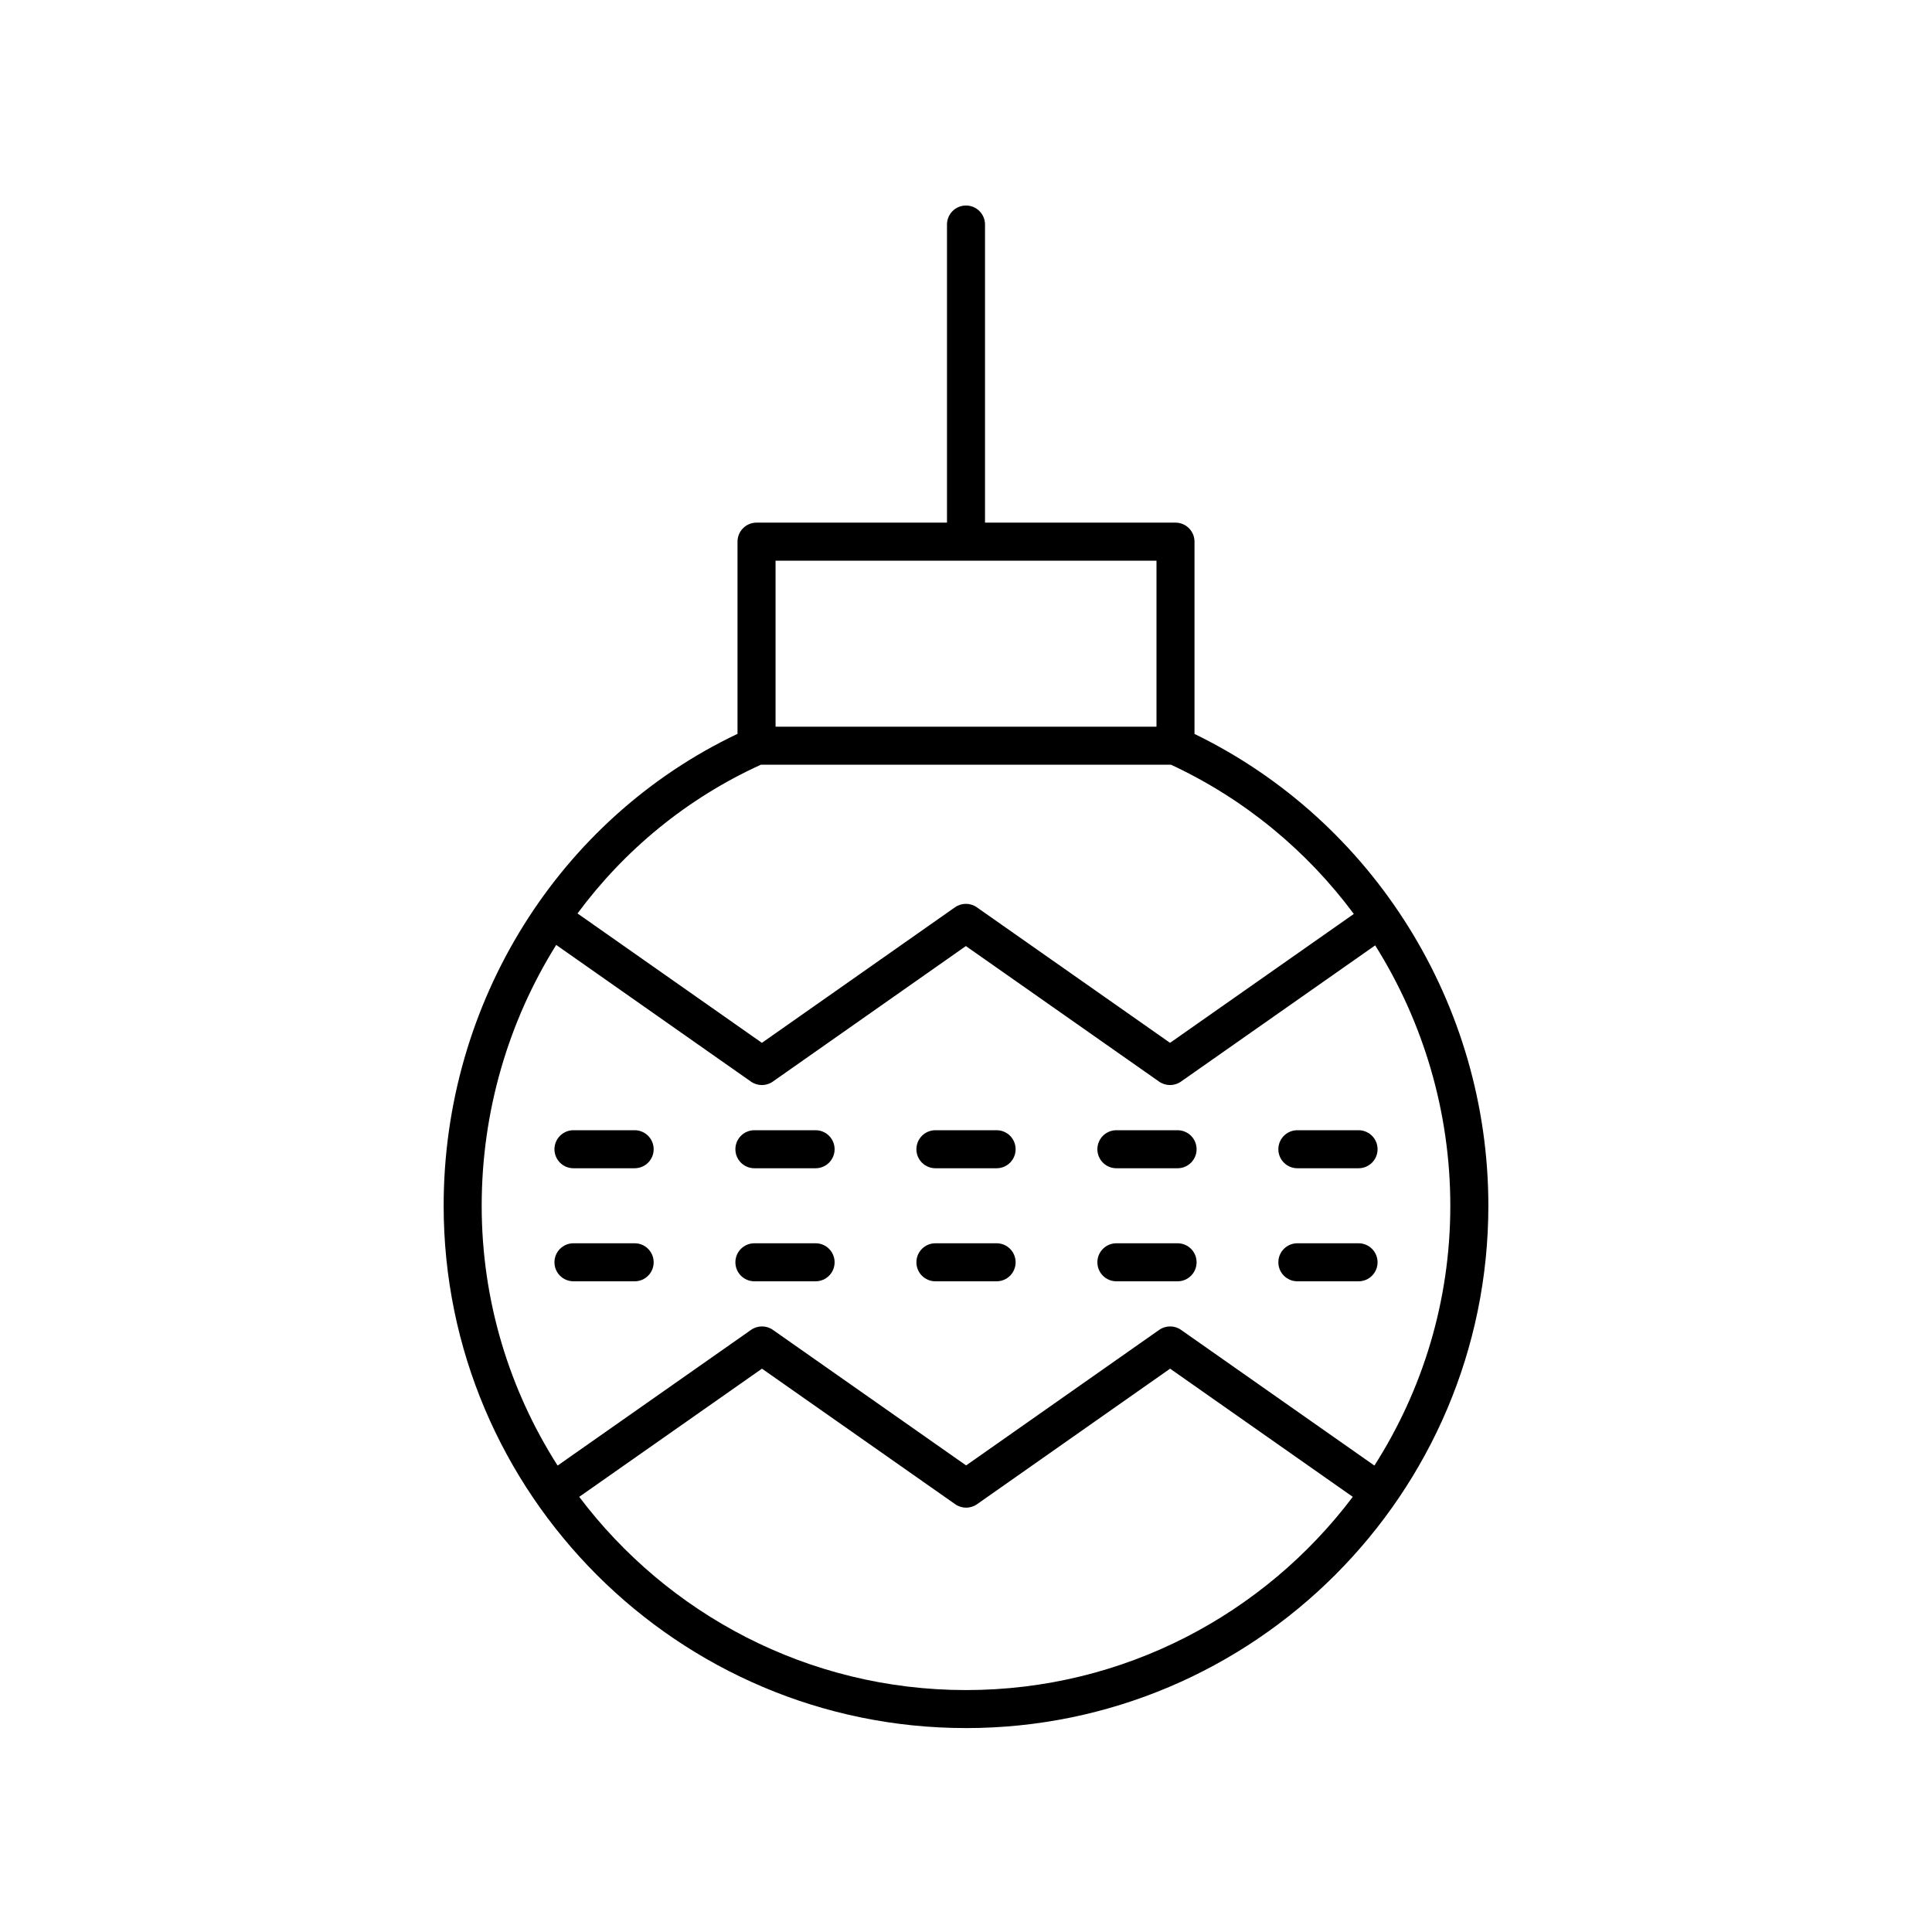 <?xml version="1.0" encoding="UTF-8"?>
<!-- Uploaded to: SVG Repo, www.svgrepo.com, Generator: SVG Repo Mixer Tools -->
<svg fill="#000000" width="800px" height="800px" version="1.1" viewBox="144 144 512 512" xmlns="http://www.w3.org/2000/svg">
 <g>
  <path d="m400 601.96c76.328 0 138.43-62.094 138.43-138.43 0-53.34-30.484-102.01-77.875-125.03v-50.957c0-2.785-2.254-5.039-5.039-5.039h-50.477v-79c0-2.785-2.254-5.039-5.039-5.039s-5.039 2.254-5.039 5.039v79h-50.473c-2.785 0-5.039 2.254-5.039 5.039v50.934c-47.395 22.531-77.875 71.207-77.875 125.05 0.004 76.332 62.098 138.43 138.43 138.43zm0-10.074c-41.836 0-79.055-20.129-102.5-51.207l48.43-33.969 51.207 35.922c1.73 1.219 4.055 1.219 5.785 0l51.168-35.922 48.41 33.969c-23.441 31.074-60.66 51.207-102.5 51.207zm108.23-59.496-51.246-35.961c-1.73-1.219-4.055-1.219-5.785 0l-51.168 35.922-51.207-35.922c-1.73-1.219-4.055-1.219-5.785 0l-51.266 35.961c-12.715-19.914-20.121-43.531-20.121-68.855 0-25.07 7.129-48.922 19.746-69.121l51.617 36.223c1.73 1.219 4.055 1.219 5.785 0l51.168-35.922 51.207 35.922c0.867 0.609 1.879 0.914 2.894 0.914 1.012 0 2.027-0.305 2.894-0.914l51.473-36.105c12.723 20.254 19.91 44.078 19.91 69.008 0.004 25.324-7.402 48.941-20.117 68.852zm-158.7-239.8h100.95v43.988h-100.95zm-3.883 54.066h108.68c19.5 9.082 36.016 22.801 48.449 39.547l-48.703 34.16-51.207-35.922c-1.73-1.219-4.055-1.219-5.785 0l-51.168 35.922-48.867-34.289c12.449-16.824 29.016-30.508 48.598-39.418z"/>
  <path d="m312.19 443.52h-16.215c-2.785 0-5.039 2.254-5.039 5.039 0 2.785 2.254 5.039 5.039 5.039h16.215c2.785 0 5.039-2.254 5.039-5.039-0.004-2.785-2.254-5.039-5.039-5.039z"/>
  <path d="m360.14 443.52h-16.215c-2.785 0-5.039 2.254-5.039 5.039 0 2.785 2.254 5.039 5.039 5.039h16.215c2.785 0 5.039-2.254 5.039-5.039 0-2.785-2.254-5.039-5.039-5.039z"/>
  <path d="m408.11 443.52h-16.215c-2.785 0-5.039 2.254-5.039 5.039 0 2.785 2.254 5.039 5.039 5.039h16.215c2.785 0 5.039-2.254 5.039-5.039 0-2.785-2.254-5.039-5.039-5.039z"/>
  <path d="m456.07 443.52h-16.215c-2.785 0-5.039 2.254-5.039 5.039 0 2.785 2.254 5.039 5.039 5.039h16.215c2.785 0 5.039-2.254 5.039-5.039 0-2.785-2.254-5.039-5.039-5.039z"/>
  <path d="m504.03 443.52h-16.215c-2.785 0-5.039 2.254-5.039 5.039 0 2.785 2.254 5.039 5.039 5.039h16.215c2.785 0 5.039-2.254 5.039-5.039 0-2.785-2.254-5.039-5.039-5.039z"/>
  <path d="m312.19 473.48h-16.215c-2.785 0-5.039 2.254-5.039 5.039 0 2.785 2.254 5.039 5.039 5.039h16.215c2.785 0 5.039-2.254 5.039-5.039-0.004-2.785-2.254-5.039-5.039-5.039z"/>
  <path d="m360.14 473.48h-16.215c-2.785 0-5.039 2.254-5.039 5.039 0 2.785 2.254 5.039 5.039 5.039h16.215c2.785 0 5.039-2.254 5.039-5.039 0-2.785-2.254-5.039-5.039-5.039z"/>
  <path d="m408.11 473.48h-16.215c-2.785 0-5.039 2.254-5.039 5.039 0 2.785 2.254 5.039 5.039 5.039h16.215c2.785 0 5.039-2.254 5.039-5.039 0-2.785-2.254-5.039-5.039-5.039z"/>
  <path d="m456.07 473.48h-16.215c-2.785 0-5.039 2.254-5.039 5.039 0 2.785 2.254 5.039 5.039 5.039h16.215c2.785 0 5.039-2.254 5.039-5.039 0-2.785-2.254-5.039-5.039-5.039z"/>
  <path d="m504.03 473.48h-16.215c-2.785 0-5.039 2.254-5.039 5.039 0 2.785 2.254 5.039 5.039 5.039h16.215c2.785 0 5.039-2.254 5.039-5.039 0-2.785-2.254-5.039-5.039-5.039z"/>
 </g>
</svg>